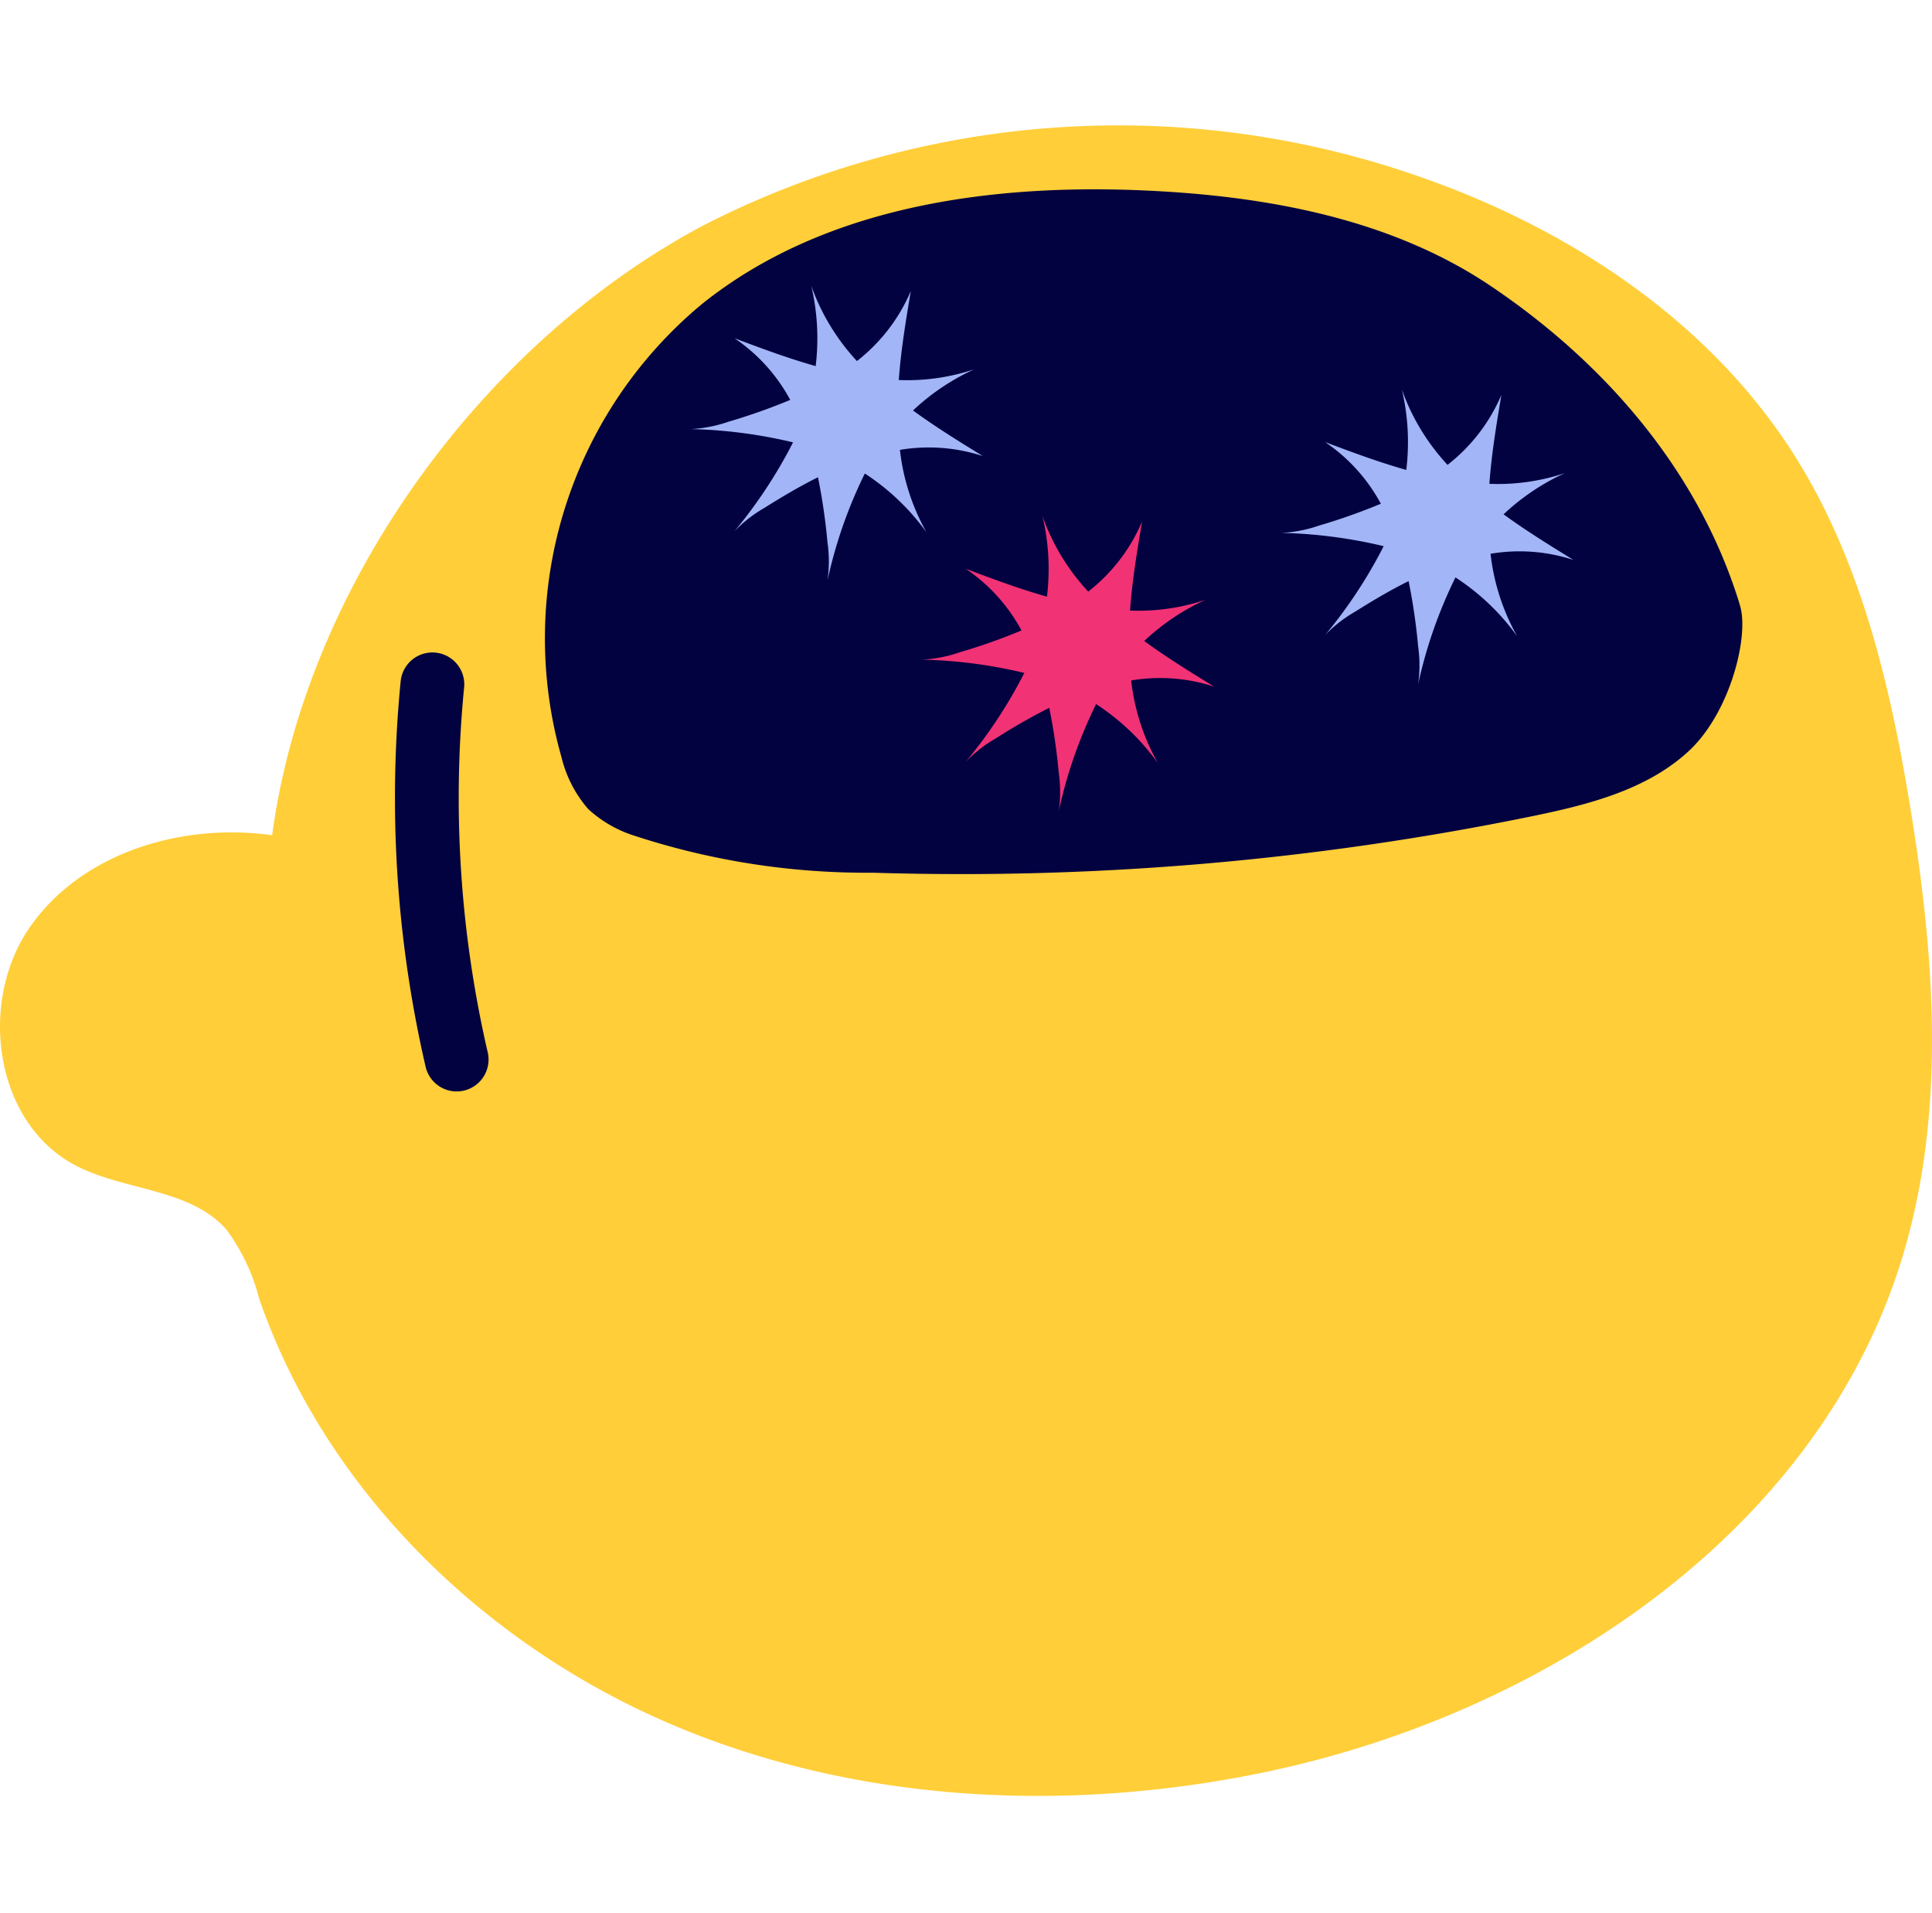 <svg xmlns="http://www.w3.org/2000/svg" width="90.909" height="90" viewBox="0 0 90.909 90">
  <g id="グループ_331" data-name="グループ 331" transform="translate(0 -0.455)">
    <g id="グループ_277" data-name="グループ 277">
      <g id="長方形_383" data-name="長方形 383" transform="translate(0.455 0.455)" fill="#fff" stroke="#707070" stroke-width="1" opacity="0">
        <rect width="90" height="90" stroke="none"/>
        <rect x="0.5" y="0.5" width="89" height="89" fill="none"/>
      </g>
      <g id="グループ_170" data-name="グループ 170" transform="translate(0 6.364)">
        <path id="パス_252" data-name="パス 252" d="M-4639.228,4894.811c-4.25-.6-8.99.821-11.422,4.357s-1.627,9.2,2.179,11.182c2.305,1.2,5.37,1.063,7.09,3.013a9.329,9.329,0,0,1,1.541,3.248c3.109,8.986,10.5,16.189,19.229,19.957s18.673,4.263,27.986,2.345c13.229-2.727,26.121-11.275,30.085-24.186,2.1-6.851,1.542-14.229.38-21.3-.951-5.78-2.34-11.623-5.486-16.564-3.861-6.06-10.137-10.307-16.883-12.781a42.86,42.86,0,0,0-34.383,2.025c-10.446,5.541-18.74,16.985-20.316,28.7" transform="translate(4652.034 -4861.425)" fill="#ffce39"/>
        <path id="パス_253" data-name="パス 253" d="M-1696.655,2827.432c-1.935-6.332-6.384-11.394-11.682-14.97-4.7-3.177-10.527-4.25-16.2-4.514-7.359-.344-15.2.726-20.947,5.331a20.436,20.436,0,0,0-6.612,21.342,5.772,5.772,0,0,0,1.257,2.427,5.777,5.777,0,0,0,2.16,1.248,35.094,35.094,0,0,0,11.225,1.743,133.827,133.827,0,0,0,30.984-2.649c2.644-.542,5.4-1.228,7.389-3.052s2.888-5.49,2.424-6.9" transform="translate(1778.521 -2804.89)" fill="#020240"/>
        <path id="パス_259" data-name="パス 259" d="M-1767.313,2869.608a54.715,54.715,0,0,0,1.142,17.652" transform="translate(1787.659 -2843.321)" fill="none" stroke="#020240" stroke-linecap="round" stroke-miterlimit="10" stroke-width="3"/>
        <path id="パス_257" data-name="パス 257" d="M-1720.893,2827.917c-1.115-.685-2.233-1.376-3.288-2.147a10.67,10.67,0,0,1,2.889-1.94,9.912,9.912,0,0,1-3.558.508c.1-1.4.334-2.8.565-4.185a8.286,8.286,0,0,1-2.534,3.292,10.224,10.224,0,0,1-2.151-3.546,10.791,10.791,0,0,1,.209,3.784c-1.293-.364-2.559-.837-3.818-1.31a8.172,8.172,0,0,1,2.621,2.9,28.254,28.254,0,0,1-2.914,1.029,6.365,6.365,0,0,1-1.754.343,22.976,22.976,0,0,1,4.8.625,22.576,22.576,0,0,1-2.758,4.184,6.32,6.32,0,0,1,1.41-1.1c.818-.515,1.655-1.011,2.521-1.442a28.071,28.071,0,0,1,.448,3.07,6.339,6.339,0,0,1,0,1.787,21.868,21.868,0,0,1,1.757-5.033,10.9,10.9,0,0,1,2.905,2.771,10.2,10.2,0,0,1-1.254-3.883A8.174,8.174,0,0,1-1720.893,2827.917Z" transform="translate(1767.142 -2812.368)" fill="#a2b5f7"/>
        <path id="パス_254" data-name="パス 254" d="M-1647.252,2840.863c-1.115-.686-2.232-1.376-3.288-2.146a10.636,10.636,0,0,1,2.889-1.941,9.9,9.9,0,0,1-3.557.506c.1-1.4.334-2.8.565-4.183a8.284,8.284,0,0,1-2.534,3.291,10.22,10.22,0,0,1-2.15-3.546,10.8,10.8,0,0,1,.209,3.785c-1.294-.366-2.559-.837-3.819-1.31a8.169,8.169,0,0,1,2.622,2.9,28.136,28.136,0,0,1-2.913,1.029,6.323,6.323,0,0,1-1.754.342,22.952,22.952,0,0,1,4.8.625,22.533,22.533,0,0,1-2.758,4.185,6.339,6.339,0,0,1,1.41-1.1c.818-.515,1.655-1.011,2.521-1.441a28.041,28.041,0,0,1,.448,3.07,6.347,6.347,0,0,1,0,1.787,21.873,21.873,0,0,1,1.757-5.031,10.884,10.884,0,0,1,2.905,2.77,10.183,10.183,0,0,1-1.254-3.882A8.164,8.164,0,0,1-1647.252,2840.863Z" transform="translate(1721.29 -2820.429)" fill="#a2b5f7"/>
        <path id="パス_255" data-name="パス 255" d="M-1692.062,2856.658c-1.115-.685-2.232-1.375-3.288-2.146a10.649,10.649,0,0,1,2.889-1.941,9.9,9.9,0,0,1-3.557.508c.1-1.4.334-2.8.566-4.184a8.281,8.281,0,0,1-2.534,3.292,10.221,10.221,0,0,1-2.15-3.546,10.808,10.808,0,0,1,.209,3.785c-1.294-.365-2.559-.837-3.819-1.31a8.173,8.173,0,0,1,2.621,2.9,28.036,28.036,0,0,1-2.913,1.029,6.342,6.342,0,0,1-1.754.343,22.951,22.951,0,0,1,4.8.625,22.531,22.531,0,0,1-2.758,4.184,6.334,6.334,0,0,1,1.41-1.1,28.872,28.872,0,0,1,2.521-1.441,28,28,0,0,1,.448,3.069,6.34,6.34,0,0,1,0,1.787,21.884,21.884,0,0,1,1.756-5.032,10.872,10.872,0,0,1,2.905,2.771,10.186,10.186,0,0,1-1.254-3.883A8.184,8.184,0,0,1-1692.062,2856.658Z" transform="translate(1749.191 -2830.264)" fill="#f13275"/>
      </g>
    </g>
  </g>
</svg>
